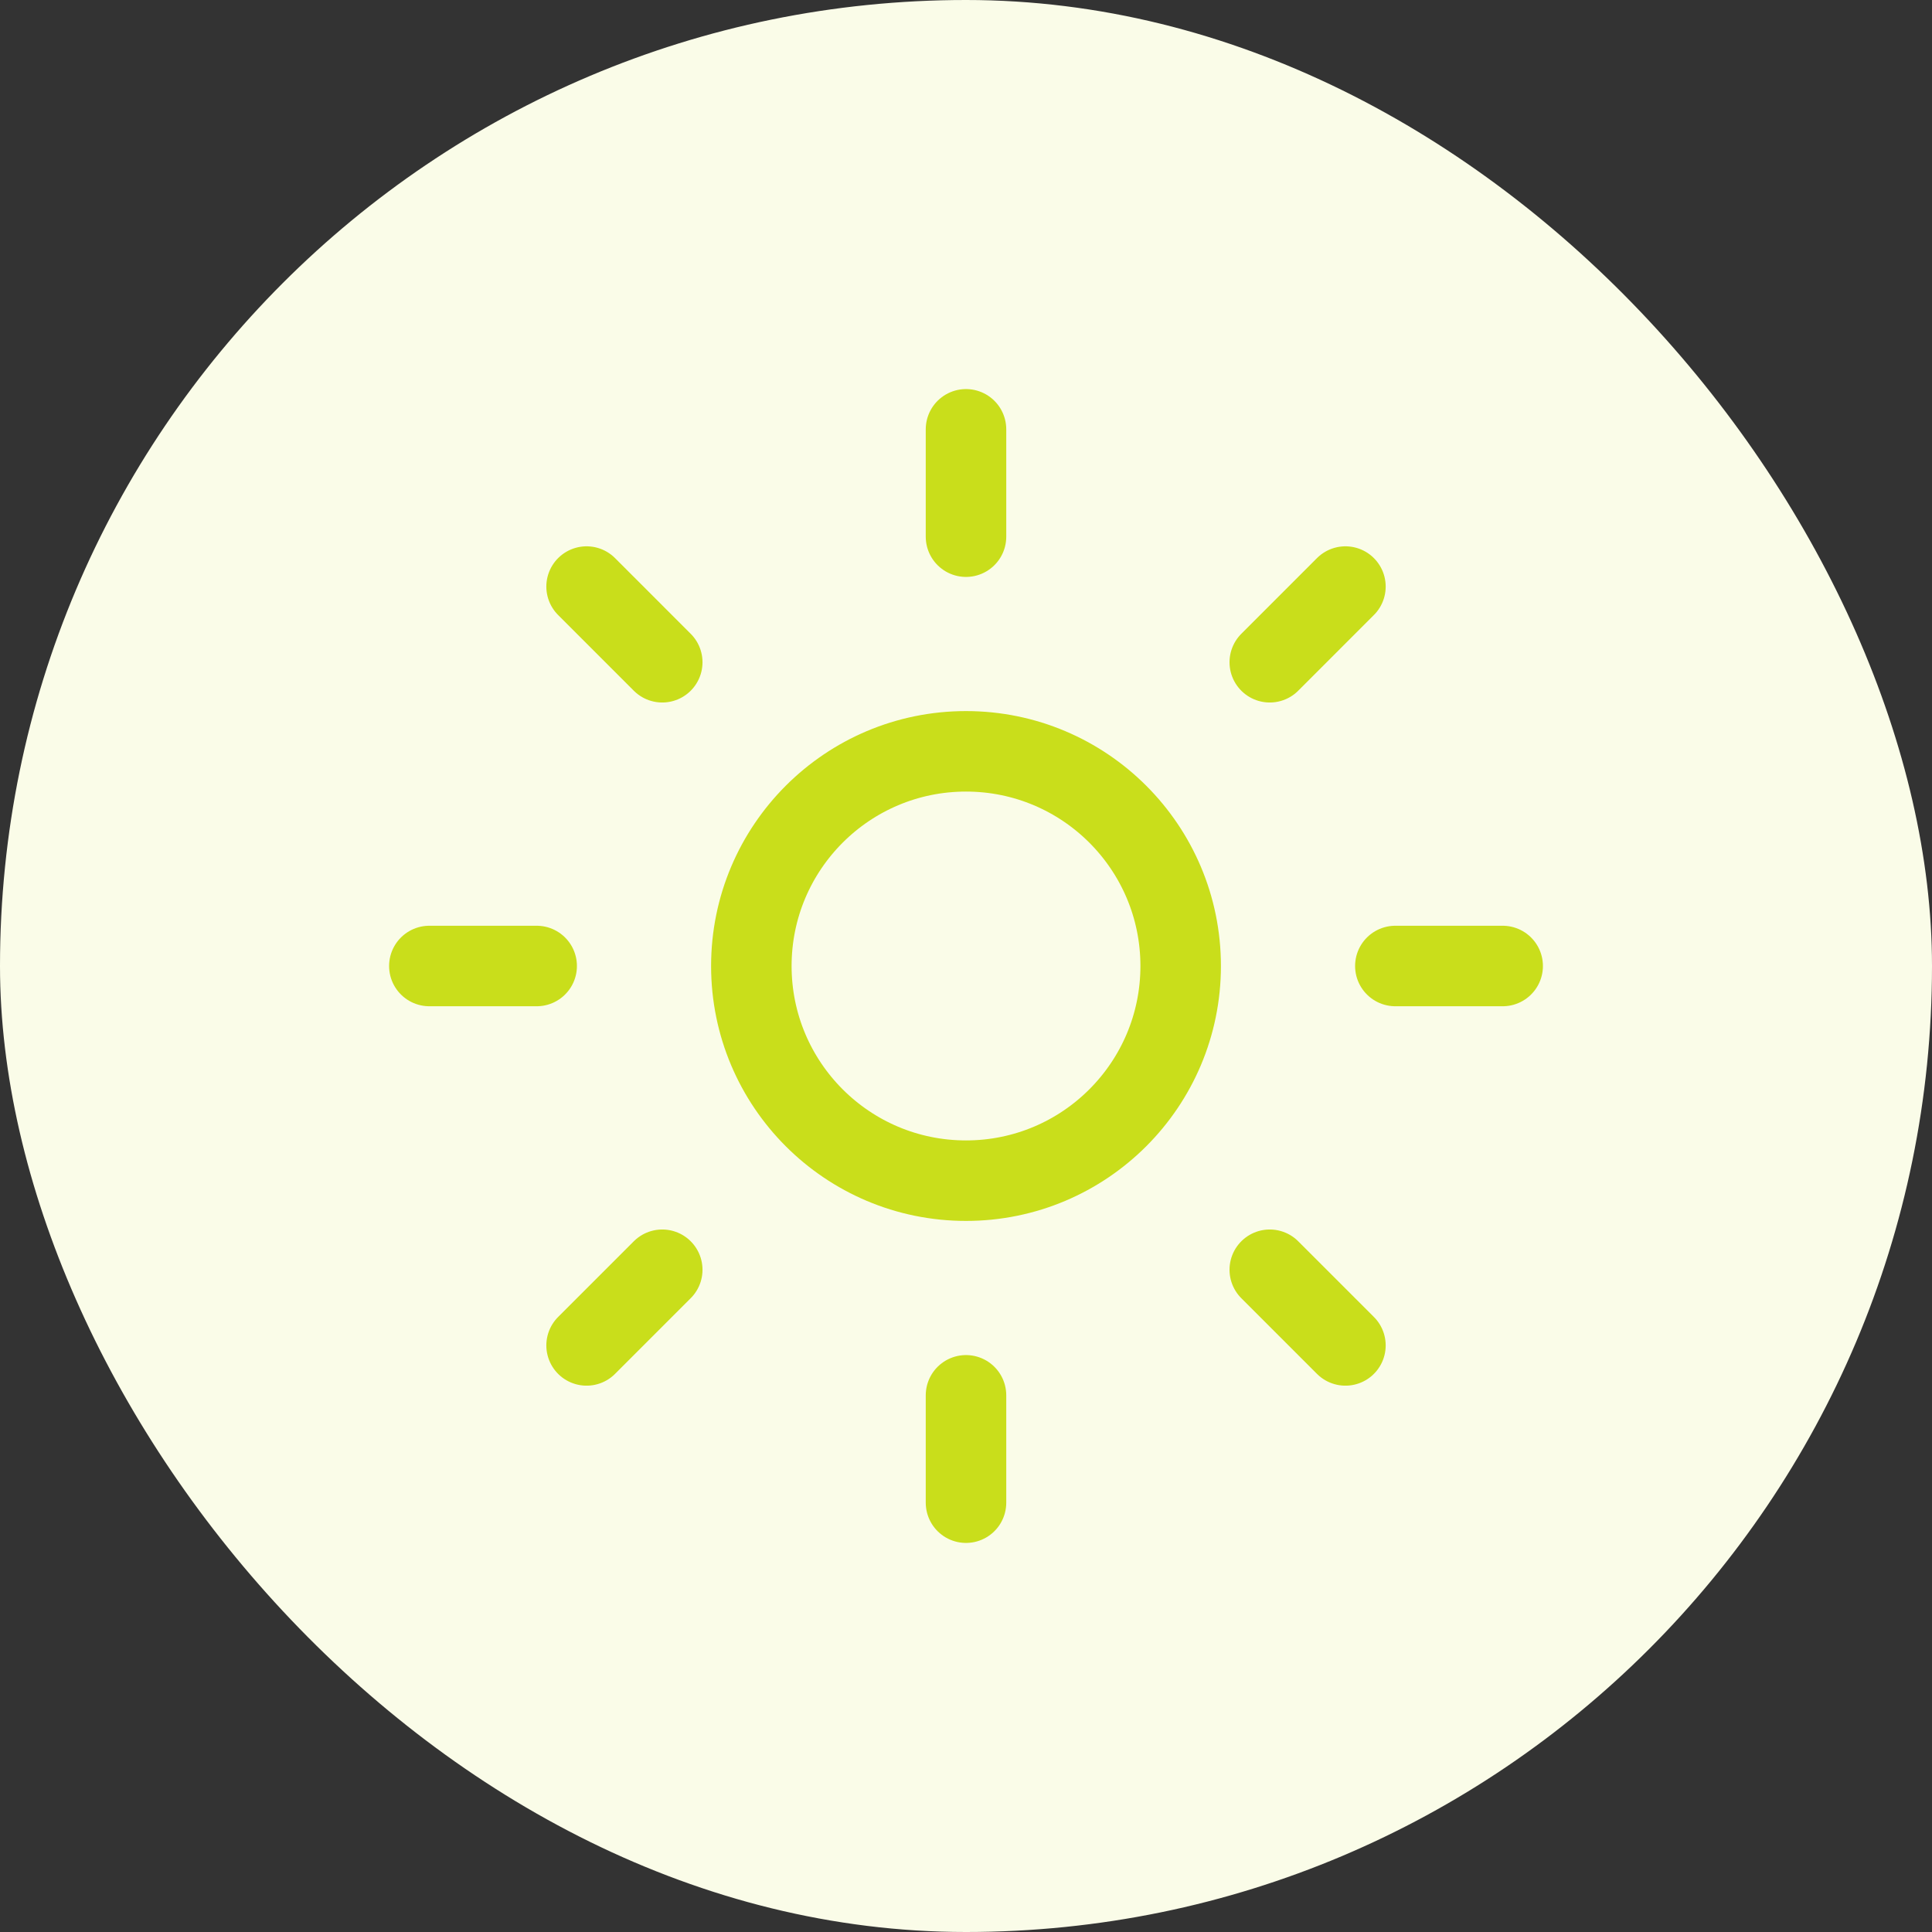 <svg width="96" height="96" viewBox="0 0 96 96" fill="none" xmlns="http://www.w3.org/2000/svg">
<rect x="0" y="0" width="96" height="96" fill="#333333" stroke="none"/>
<rect width="96" height="96" rx="48" fill="#FAFCE8"/>
<path d="M48 21.333V26.667M48 69.333V74.667M29.147 29.146L32.907 32.907M63.094 63.093L66.854 66.853M21.334 48H26.667M69.334 48H74.667M32.907 63.093L29.147 66.853M66.854 29.146L63.094 32.907M58.667 48C58.667 53.891 53.891 58.667 48 58.667C42.109 58.667 37.334 53.891 37.334 48C37.334 42.109 42.109 37.333 48 37.333C53.891 37.333 58.667 42.109 58.667 48Z" stroke="#C9DE1B" stroke-width="4" stroke-linecap="round" stroke-linejoin="round"/>
</svg>
